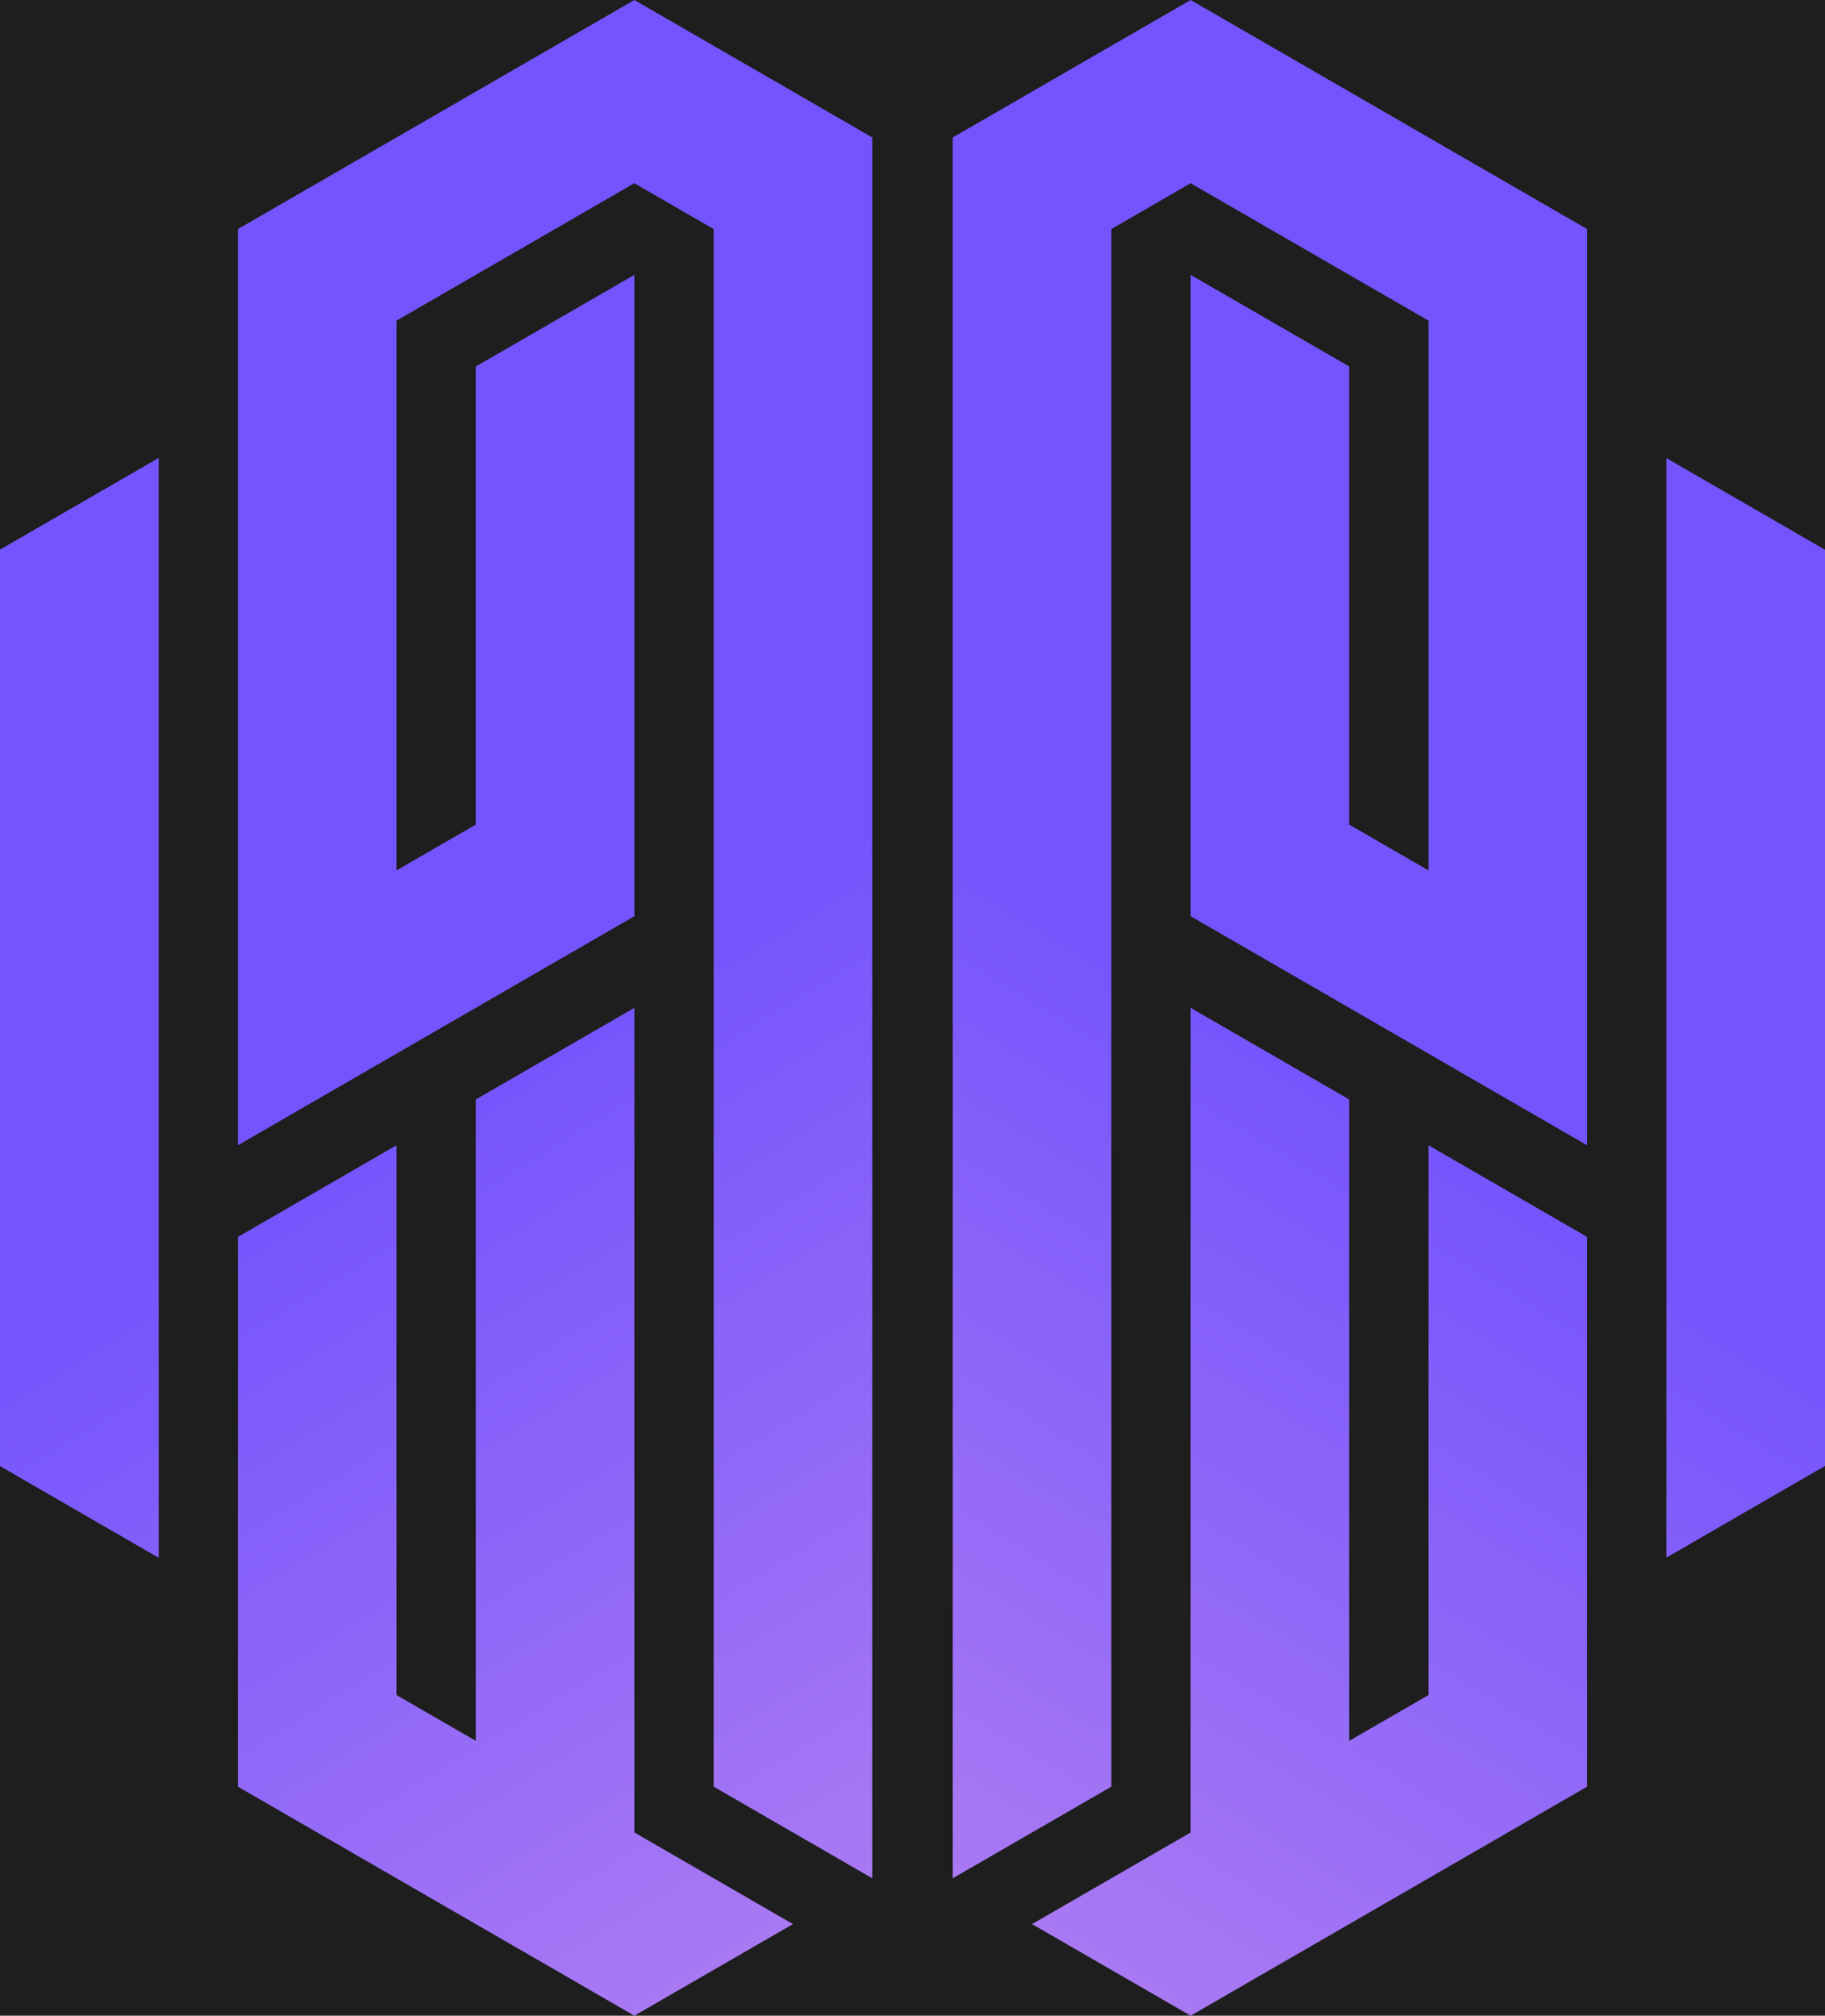 <svg width="307" height="339" viewBox="0 0 307 339" fill="none" xmlns="http://www.w3.org/2000/svg">
<rect width="307" height="339" fill="#1E1E1E"/>
<path fill-rule="evenodd" clip-rule="evenodd" d="M40.019 38.525L106.711 0L146.73 23.114V315.886L120.051 300.48V38.525L106.711 30.817L66.692 53.931V146.386L80.032 138.683V61.639L106.711 46.228V154.089L40.019 192.614V38.525Z" fill="url(#paint0_linear_0_1)"/>
<path fill-rule="evenodd" clip-rule="evenodd" d="M106.711 169.5V308.183L133.39 323.594L106.711 339L40.019 300.48V208.025L66.692 192.614V285.069L80.032 292.772V184.911L106.711 169.5Z" fill="url(#paint1_linear_0_1)"/>
<path fill-rule="evenodd" clip-rule="evenodd" d="M26.679 261.956V77.044L0 92.456V246.545L26.679 261.956Z" fill="url(#paint2_linear_0_1)"/>
<path fill-rule="evenodd" clip-rule="evenodd" d="M26.679 261.956V77.044L0 92.456V246.545L26.679 261.956Z" fill="url(#paint3_linear_0_1)"/>
<path fill-rule="evenodd" clip-rule="evenodd" d="M266.981 38.525L200.289 0L160.27 23.114V315.886L186.949 300.48V38.525L200.289 30.817L240.308 53.931V146.386L226.968 138.683V61.639L200.289 46.228V154.089L266.981 192.614V38.525Z" fill="url(#paint4_linear_0_1)"/>
<path fill-rule="evenodd" clip-rule="evenodd" d="M200.289 169.5V308.183L173.61 323.594L200.289 339L266.981 300.48V208.025L240.308 192.614V285.069L226.968 292.772V184.911L200.289 169.5Z" fill="url(#paint5_linear_0_1)"/>
<path fill-rule="evenodd" clip-rule="evenodd" d="M280.321 261.956V77.044L307 92.456V246.545L280.321 261.956Z" fill="url(#paint6_linear_0_1)"/>
<defs>
<linearGradient id="paint0_linear_0_1" x1="-71.84" y1="-28.668" x2="159.187" y2="350.941" gradientUnits="userSpaceOnUse">
<stop offset="0.578" stop-color="#7454FC"/>
<stop offset="1" stop-color="#B682F2"/>
</linearGradient>
<linearGradient id="paint1_linear_0_1" x1="-71.84" y1="-28.668" x2="159.187" y2="350.941" gradientUnits="userSpaceOnUse">
<stop offset="0.578" stop-color="#7454FC"/>
<stop offset="1" stop-color="#B682F2"/>
</linearGradient>
<linearGradient id="paint2_linear_0_1" x1="-71.84" y1="-28.668" x2="159.187" y2="350.941" gradientUnits="userSpaceOnUse">
<stop offset="0.578" stop-color="#7454FC"/>
<stop offset="1" stop-color="#B682F2"/>
</linearGradient>
<linearGradient id="paint3_linear_0_1" x1="-71.84" y1="-28.668" x2="159.187" y2="350.941" gradientUnits="userSpaceOnUse">
<stop offset="0.578" stop-color="#7454FC"/>
<stop offset="1" stop-color="#B682F2"/>
</linearGradient>
<linearGradient id="paint4_linear_0_1" x1="378.84" y1="-28.668" x2="147.813" y2="350.941" gradientUnits="userSpaceOnUse">
<stop offset="0.578" stop-color="#7454FC"/>
<stop offset="1" stop-color="#B682F2"/>
</linearGradient>
<linearGradient id="paint5_linear_0_1" x1="378.84" y1="-28.668" x2="147.813" y2="350.941" gradientUnits="userSpaceOnUse">
<stop offset="0.578" stop-color="#7454FC"/>
<stop offset="1" stop-color="#B682F2"/>
</linearGradient>
<linearGradient id="paint6_linear_0_1" x1="378.84" y1="-28.668" x2="147.813" y2="350.941" gradientUnits="userSpaceOnUse">
<stop offset="0.578" stop-color="#7454FC"/>
<stop offset="1" stop-color="#B682F2"/>
</linearGradient>
</defs>
</svg>
